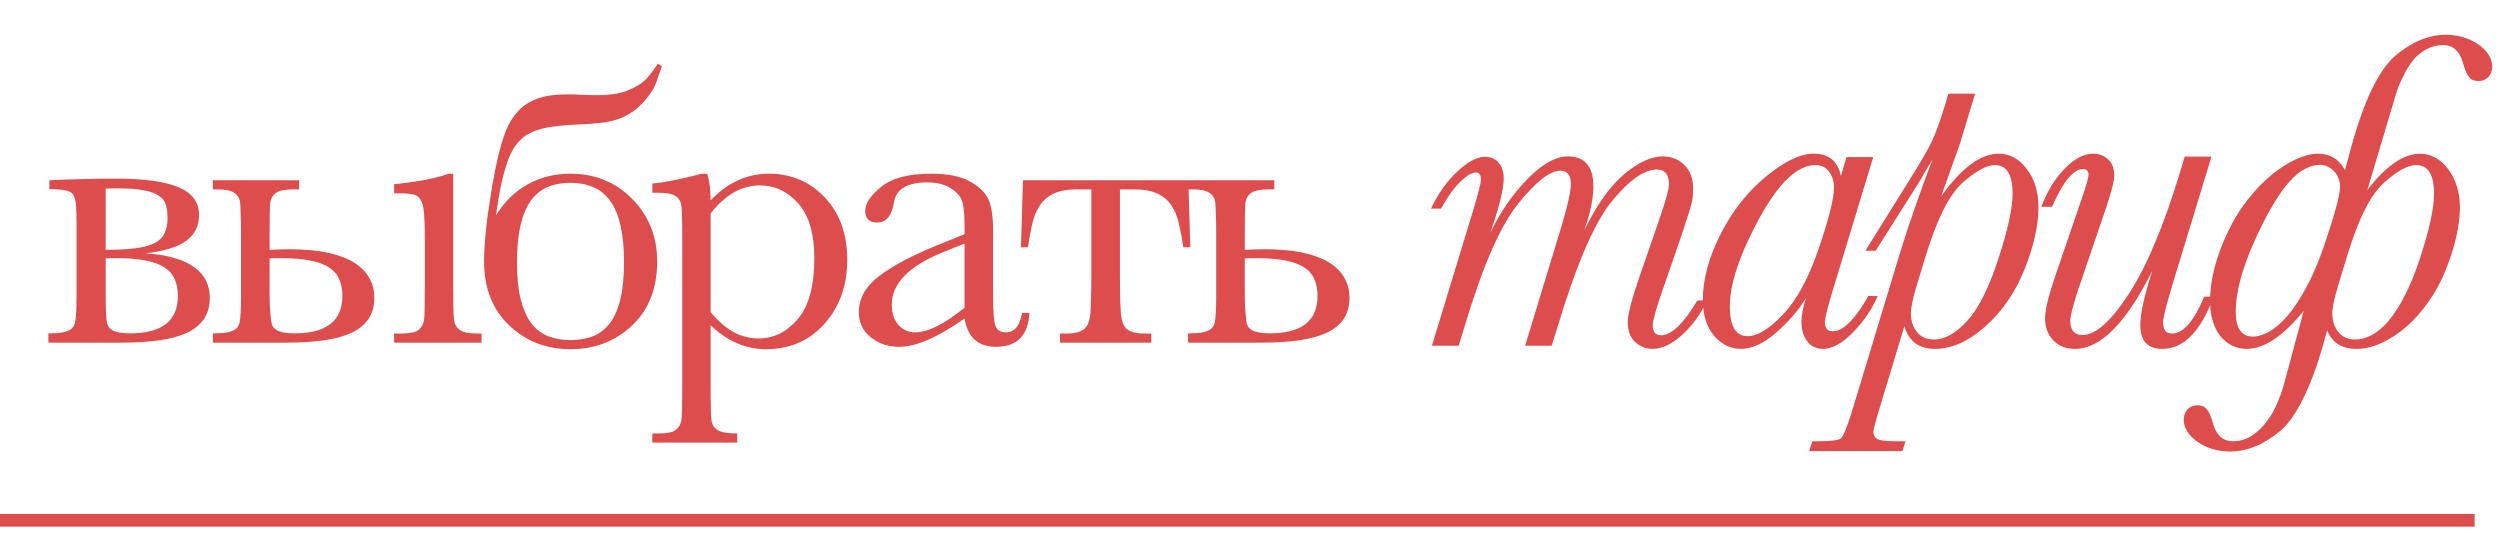 <?xml version="1.0" encoding="UTF-8"?> <svg xmlns="http://www.w3.org/2000/svg" width="197" height="42" viewBox="0 0 197 42" fill="none"> <path d="M11.469 19.969C12.375 20.021 13.146 20.146 13.781 20.344C14.427 20.531 14.953 20.781 15.359 21.094C15.766 21.396 16.062 21.75 16.25 22.156C16.438 22.562 16.531 23 16.531 23.469C16.531 24.125 16.38 24.677 16.078 25.125C15.776 25.573 15.333 25.938 14.75 26.219C14.167 26.49 13.448 26.688 12.594 26.812C11.74 26.938 10.755 27 9.641 27H3.812V26.266H4.016C4.37 26.266 4.661 26.245 4.891 26.203C5.12 26.162 5.302 26.104 5.438 26.031C5.583 25.958 5.693 25.87 5.766 25.766C5.839 25.651 5.891 25.526 5.922 25.391C5.953 25.245 5.979 25 6 24.656C6.021 24.302 6.031 23.854 6.031 23.312V17.562C6.031 17.031 6.021 16.63 6 16.359C5.99 16.088 5.964 15.875 5.922 15.719C5.88 15.573 5.828 15.448 5.766 15.344C5.703 15.24 5.599 15.156 5.453 15.094C5.318 15.031 5.125 14.984 4.875 14.953C4.635 14.922 4.307 14.906 3.891 14.906V14.203C4.776 14.162 5.651 14.13 6.516 14.109C7.38 14.088 8.266 14.078 9.172 14.078C11.359 14.078 12.99 14.302 14.062 14.75C15.146 15.198 15.688 15.932 15.688 16.953C15.688 17.787 15.359 18.453 14.703 18.953C14.047 19.453 12.969 19.792 11.469 19.969ZM8.328 19.688C9.276 19.688 10.062 19.646 10.688 19.562C11.312 19.479 11.812 19.344 12.188 19.156C12.562 18.958 12.823 18.698 12.969 18.375C13.125 18.052 13.203 17.651 13.203 17.172C13.203 16.787 13.162 16.448 13.078 16.156C12.995 15.865 12.812 15.625 12.531 15.438C12.26 15.24 11.865 15.094 11.344 15C10.823 14.896 10.13 14.844 9.266 14.844C9.12 14.844 8.964 14.844 8.797 14.844C8.641 14.844 8.484 14.854 8.328 14.875V19.688ZM8.328 23.078C8.328 23.662 8.333 24.141 8.344 24.516C8.365 24.88 8.385 25.146 8.406 25.312C8.427 25.469 8.469 25.604 8.531 25.719C8.604 25.833 8.708 25.932 8.844 26.016C8.99 26.099 9.177 26.162 9.406 26.203C9.635 26.245 9.922 26.266 10.266 26.266C12.766 26.266 14.016 25.281 14.016 23.312C14.016 22.802 13.932 22.365 13.766 22C13.609 21.625 13.344 21.318 12.969 21.078C12.594 20.828 12.099 20.646 11.484 20.531C10.87 20.406 10.115 20.344 9.219 20.344C9.073 20.344 8.927 20.344 8.781 20.344C8.635 20.344 8.484 20.349 8.328 20.359V23.078ZM21.244 19.688C21.848 19.656 22.405 19.641 22.916 19.641C23.353 19.641 23.817 19.662 24.306 19.703C24.806 19.734 25.301 19.802 25.791 19.906C26.28 20.01 26.744 20.151 27.181 20.328C27.629 20.505 28.025 20.74 28.369 21.031C28.712 21.312 28.983 21.656 29.181 22.062C29.39 22.458 29.494 22.927 29.494 23.469C29.494 24.125 29.343 24.677 29.041 25.125C28.738 25.573 28.296 25.938 27.712 26.219C27.129 26.49 26.41 26.688 25.556 26.812C24.702 26.938 23.718 27 22.603 27H16.775V26.266H16.978C17.332 26.266 17.624 26.245 17.853 26.203C18.082 26.162 18.265 26.104 18.4 26.031C18.546 25.958 18.655 25.87 18.728 25.766C18.801 25.651 18.853 25.526 18.884 25.391C18.916 25.245 18.942 25 18.962 24.656C18.983 24.302 18.994 23.854 18.994 23.312V18.594C18.994 17.844 18.983 17.25 18.962 16.812C18.952 16.365 18.936 16.062 18.916 15.906C18.863 15.594 18.707 15.354 18.447 15.188C18.186 15.01 17.738 14.922 17.103 14.922H16.775V14.203H23.572V14.922H23.134C22.468 14.922 22.004 15.016 21.744 15.203C21.483 15.391 21.332 15.662 21.291 16.016C21.259 16.38 21.244 17.24 21.244 18.594V19.688ZM21.244 23.078C21.244 23.662 21.259 24.141 21.291 24.516C21.322 24.88 21.348 25.146 21.369 25.312C21.39 25.469 21.431 25.604 21.494 25.719C21.567 25.833 21.671 25.932 21.806 26.016C21.952 26.099 22.14 26.162 22.369 26.203C22.598 26.245 22.884 26.266 23.228 26.266C25.728 26.266 26.978 25.281 26.978 23.312C26.978 22.802 26.895 22.365 26.728 22C26.572 21.625 26.306 21.318 25.931 21.078C25.556 20.828 25.061 20.646 24.447 20.531C23.832 20.406 23.077 20.344 22.181 20.344C22.035 20.344 21.879 20.344 21.712 20.344C21.556 20.344 21.4 20.349 21.244 20.359V23.078ZM35.712 13.688V22.609C35.712 23.974 35.733 24.833 35.775 25.188C35.817 25.542 35.968 25.812 36.228 26C36.489 26.188 36.952 26.281 37.619 26.281H37.947V27H31.056V26.281H31.587C32.327 26.281 32.806 26.177 33.025 25.969C33.254 25.75 33.384 25.495 33.416 25.203C33.457 24.901 33.478 24.037 33.478 22.609V18.734C33.478 17.234 33.405 16.318 33.259 15.984C33.124 15.651 32.937 15.443 32.697 15.359C32.468 15.276 32.062 15.234 31.478 15.234H31.056V14.516C32.91 14.328 34.348 14.052 35.369 13.688H35.712ZM38.144 20.438C38.144 20.031 38.17 19.516 38.222 18.891C38.274 18.266 38.347 17.594 38.441 16.875C38.545 16.156 38.659 15.417 38.784 14.656C38.92 13.885 39.066 13.151 39.222 12.453C39.409 11.651 39.623 10.938 39.862 10.312C40.112 9.688 40.441 9.161 40.847 8.734C41.253 8.307 41.758 7.984 42.362 7.766C42.977 7.547 43.732 7.438 44.628 7.438C45.066 7.438 45.482 7.448 45.878 7.469C46.284 7.49 46.68 7.5 47.066 7.5C47.628 7.5 48.17 7.453 48.691 7.359C49.222 7.255 49.764 7.036 50.316 6.703C50.649 6.505 50.93 6.255 51.159 5.953C51.399 5.651 51.628 5.339 51.847 5.016L52.159 5.219C52.045 5.562 51.92 5.922 51.784 6.297C51.659 6.672 51.493 7.01 51.284 7.312C50.93 7.823 50.566 8.234 50.191 8.547C49.816 8.849 49.425 9.089 49.019 9.266C48.612 9.432 48.191 9.552 47.753 9.625C47.316 9.688 46.862 9.734 46.394 9.766C45.925 9.786 45.441 9.812 44.941 9.844C44.451 9.865 43.941 9.917 43.409 10C42.993 10.062 42.607 10.156 42.253 10.281C41.899 10.396 41.576 10.562 41.284 10.781C41.003 11 40.748 11.281 40.519 11.625C40.3 11.958 40.107 12.38 39.941 12.891C39.732 13.516 39.56 14.182 39.425 14.891C39.29 15.588 39.175 16.281 39.081 16.969C39.758 15.885 40.597 15.068 41.597 14.516C42.607 13.963 43.727 13.688 44.956 13.688C46.883 13.688 48.503 14.349 49.816 15.672C51.128 17.005 51.784 18.641 51.784 20.578C51.784 22.734 51.118 24.432 49.784 25.672C48.462 26.901 46.852 27.516 44.956 27.516C43.05 27.516 41.441 26.891 40.128 25.641C38.805 24.391 38.144 22.703 38.144 20.578V20.438ZM40.737 20.656C40.737 21.802 40.831 22.766 41.019 23.547C41.217 24.328 41.493 24.963 41.847 25.453C42.212 25.932 42.654 26.276 43.175 26.484C43.696 26.693 44.29 26.797 44.956 26.797C45.633 26.797 46.232 26.693 46.753 26.484C47.284 26.266 47.727 25.917 48.081 25.438C48.446 24.948 48.717 24.312 48.894 23.531C49.081 22.75 49.175 21.792 49.175 20.656C49.175 19.521 49.081 18.557 48.894 17.766C48.717 16.974 48.446 16.328 48.081 15.828C47.727 15.328 47.284 14.969 46.753 14.75C46.232 14.521 45.633 14.406 44.956 14.406C44.279 14.406 43.68 14.516 43.159 14.734C42.639 14.953 42.196 15.312 41.831 15.812C41.477 16.302 41.206 16.948 41.019 17.75C40.831 18.542 40.737 19.51 40.737 20.656ZM55.309 13.688H55.731C55.908 14.271 55.997 14.974 55.997 15.797C56.663 15.088 57.377 14.562 58.138 14.219C58.908 13.865 59.721 13.688 60.575 13.688C62.346 13.688 63.82 14.312 64.997 15.562C66.174 16.802 66.763 18.443 66.763 20.484C66.763 22.484 66.169 24.156 64.981 25.5C63.804 26.844 62.252 27.516 60.325 27.516C59.533 27.516 58.773 27.354 58.044 27.031C57.325 26.719 56.643 26.25 55.997 25.625V30.484C55.997 31.963 56.023 32.865 56.075 33.188C56.138 33.51 56.304 33.75 56.575 33.906C56.846 34.073 57.351 34.156 58.091 34.156V34.875H51.403V34.156H51.872C52.611 34.156 53.091 34.047 53.309 33.828C53.538 33.62 53.669 33.365 53.7 33.062C53.742 32.771 53.763 31.912 53.763 30.484V18.859C53.763 17.495 53.742 16.635 53.7 16.281C53.669 15.927 53.523 15.656 53.263 15.469C53.002 15.281 52.538 15.188 51.872 15.188H51.403V14.469C52.434 14.365 53.736 14.104 55.309 13.688ZM55.997 24.594C56.559 25.281 57.153 25.802 57.778 26.156C58.413 26.5 59.08 26.672 59.778 26.672C60.955 26.672 61.981 26.167 62.856 25.156C63.731 24.146 64.169 22.537 64.169 20.328C64.169 18.412 63.747 16.979 62.903 16.031C62.059 15.083 61.054 14.609 59.888 14.609C59.169 14.609 58.486 14.792 57.841 15.156C57.195 15.521 56.58 16.073 55.997 16.812V24.594ZM80.537 24.656H81.116C81.022 26.438 80.147 27.328 78.491 27.328C77.782 27.328 77.22 27.141 76.803 26.766C76.397 26.391 76.131 25.833 76.006 25.094C74.965 25.833 74.011 26.391 73.147 26.766C72.293 27.141 71.527 27.328 70.85 27.328C69.985 27.328 69.241 27.078 68.616 26.578C67.991 26.078 67.678 25.417 67.678 24.594C67.678 23.521 68.199 22.583 69.241 21.781C70.293 20.979 71.741 20.198 73.584 19.438L76.006 18.453V17.828C76.006 16.943 75.949 16.302 75.834 15.906C75.72 15.51 75.423 15.156 74.944 14.844C74.465 14.531 73.834 14.375 73.053 14.375C71.491 14.375 70.621 14.896 70.444 15.938C70.277 17 69.84 17.531 69.131 17.531C68.496 17.531 68.178 17.229 68.178 16.625C68.178 16.031 68.6 15.396 69.444 14.719C70.287 14.031 71.6 13.688 73.381 13.688C74.704 13.688 75.73 13.896 76.459 14.312C77.189 14.729 77.668 15.203 77.897 15.734C78.136 16.266 78.256 17.078 78.256 18.172V23.344C78.256 24.552 78.319 25.328 78.444 25.672C78.569 26.016 78.84 26.188 79.256 26.188C79.944 26.188 80.371 25.677 80.537 24.656ZM76.006 19.188L74.303 19.875C71.616 20.969 70.272 22.344 70.272 24C70.272 24.656 70.444 25.188 70.787 25.594C71.131 25.99 71.579 26.188 72.131 26.188C72.621 26.188 73.189 26.026 73.834 25.703C74.48 25.38 75.204 24.896 76.006 24.25V19.188ZM93.641 14.203L93.797 19.484H93.25C93.146 18.797 93.026 18.172 92.891 17.609C92.766 17.047 92.568 16.568 92.297 16.172C92.026 15.766 91.656 15.458 91.188 15.25C90.729 15.031 90.12 14.922 89.359 14.922H88.25V21.484C88.25 22.328 88.255 23.021 88.266 23.562C88.287 24.104 88.307 24.505 88.328 24.766C88.359 25.026 88.406 25.25 88.469 25.438C88.531 25.625 88.63 25.781 88.766 25.906C88.912 26.031 89.099 26.125 89.328 26.188C89.568 26.25 89.865 26.281 90.219 26.281H90.719V27H83.531V26.281H84.031C84.385 26.281 84.677 26.25 84.906 26.188C85.135 26.125 85.318 26.031 85.453 25.906C85.599 25.781 85.703 25.625 85.766 25.438C85.838 25.25 85.891 25.026 85.922 24.766C85.943 24.505 85.958 24.104 85.969 23.562C85.99 23.021 86 22.328 86 21.484V14.922H84.891C84.12 14.922 83.505 15.031 83.047 15.25C82.588 15.458 82.224 15.766 81.953 16.172C81.682 16.568 81.479 17.047 81.344 17.609C81.219 18.172 81.104 18.797 81 19.484H80.453L80.609 14.203H93.641ZM98.088 19.688C98.692 19.656 99.249 19.641 99.759 19.641C100.197 19.641 100.66 19.662 101.15 19.703C101.65 19.734 102.145 19.802 102.634 19.906C103.124 20.01 103.588 20.151 104.025 20.328C104.473 20.505 104.869 20.74 105.213 21.031C105.556 21.312 105.827 21.656 106.025 22.062C106.233 22.458 106.338 22.927 106.338 23.469C106.338 24.125 106.186 24.677 105.884 25.125C105.582 25.573 105.14 25.938 104.556 26.219C103.973 26.49 103.254 26.688 102.4 26.812C101.546 26.938 100.561 27 99.447 27H93.619V26.266H93.822C94.176 26.266 94.468 26.245 94.697 26.203C94.926 26.162 95.108 26.104 95.244 26.031C95.39 25.958 95.499 25.87 95.572 25.766C95.645 25.651 95.697 25.526 95.728 25.391C95.759 25.245 95.785 25 95.806 24.656C95.827 24.302 95.838 23.854 95.838 23.312V18.594C95.838 17.844 95.827 17.25 95.806 16.812C95.796 16.365 95.78 16.062 95.759 15.906C95.707 15.594 95.551 15.354 95.291 15.188C95.03 15.01 94.582 14.922 93.947 14.922H93.619V14.203H100.416V14.922H99.978C99.311 14.922 98.848 15.016 98.588 15.203C98.327 15.391 98.176 15.662 98.134 16.016C98.103 16.38 98.088 17.24 98.088 18.594V19.688ZM98.088 23.078C98.088 23.662 98.103 24.141 98.134 24.516C98.166 24.88 98.192 25.146 98.213 25.312C98.233 25.469 98.275 25.604 98.338 25.719C98.41 25.833 98.515 25.932 98.65 26.016C98.796 26.099 98.983 26.162 99.213 26.203C99.442 26.245 99.728 26.266 100.072 26.266C102.572 26.266 103.822 25.281 103.822 23.312C103.822 22.802 103.739 22.365 103.572 22C103.416 21.625 103.15 21.318 102.775 21.078C102.4 20.828 101.905 20.646 101.291 20.531C100.676 20.406 99.921 20.344 99.025 20.344C98.879 20.344 98.723 20.344 98.556 20.344C98.4 20.344 98.244 20.349 98.088 20.359V23.078ZM133.751 23.678H134.507C134.003 24.768 133.346 25.676 132.538 26.402C131.741 27.129 130.962 27.492 130.2 27.492C129.696 27.492 129.245 27.311 128.846 26.947C128.46 26.584 128.266 26.068 128.266 25.4C128.266 24.803 128.554 23.666 129.128 21.99L130.78 17.209C131.272 15.779 131.518 14.883 131.518 14.52C131.518 14.133 131.436 13.846 131.272 13.658C131.12 13.459 130.886 13.359 130.569 13.359C129.561 13.359 128.372 14.197 127.001 15.873C125.641 17.549 124.223 20.83 122.747 25.717L122.272 27.246H120.18L123.046 17.824C123.538 16.184 123.784 15.076 123.784 14.502C123.784 14.15 123.714 13.887 123.573 13.711C123.444 13.535 123.239 13.447 122.958 13.447C122.137 13.447 121.03 14.315 119.636 16.049C118.241 17.771 116.852 20.93 115.47 25.523L114.942 27.246H112.833L116.05 16.699C116.483 15.258 116.7 14.408 116.7 14.15C116.7 13.963 116.665 13.822 116.595 13.729C116.536 13.635 116.436 13.588 116.296 13.588C115.991 13.588 115.581 13.834 115.065 14.326C114.561 14.818 114.057 15.521 113.554 16.436H112.762C113.325 15.252 114.016 14.279 114.837 13.518C115.657 12.744 116.384 12.357 117.016 12.357C117.473 12.357 117.831 12.51 118.089 12.815C118.358 13.119 118.493 13.529 118.493 14.045C118.493 14.9 118.136 16.348 117.421 18.387C118.206 16.734 119.184 15.31 120.356 14.115C121.528 12.92 122.589 12.322 123.538 12.322C124.218 12.322 124.721 12.521 125.05 12.92C125.389 13.307 125.559 13.893 125.559 14.678C125.559 15.639 125.319 16.799 124.839 18.158C125.835 16.119 126.889 14.637 128.003 13.711C129.116 12.785 130.124 12.322 131.026 12.322C131.706 12.322 132.274 12.551 132.731 13.008C133.188 13.453 133.417 14.062 133.417 14.836C133.417 15.316 133.376 15.715 133.294 16.031C133.223 16.336 132.942 17.227 132.45 18.703L131.079 22.658C130.516 24.264 130.235 25.254 130.235 25.629C130.235 25.887 130.288 26.086 130.393 26.227C130.511 26.355 130.675 26.42 130.886 26.42C131.296 26.42 131.741 26.191 132.221 25.734C132.702 25.277 133.212 24.592 133.751 23.678ZM145.504 12.375H147.613L144.484 22.676C144.027 24.164 143.798 25.066 143.798 25.383C143.798 25.617 143.851 25.799 143.957 25.928C144.062 26.045 144.22 26.104 144.431 26.104C145.24 26.104 146.171 25.178 147.226 23.326H147.964C147.507 24.381 146.851 25.342 145.996 26.209C145.152 27.064 144.373 27.492 143.658 27.492C143.107 27.492 142.685 27.287 142.392 26.877C142.099 26.467 141.953 25.963 141.953 25.365C141.953 24.885 142.07 24.258 142.304 23.484C141.777 24.387 141.009 25.283 140.002 26.174C139.005 27.053 138.068 27.492 137.189 27.492C136.369 27.492 135.66 27.146 135.062 26.455C134.476 25.752 134.183 24.809 134.183 23.625C134.183 22.031 134.64 20.326 135.554 18.51C136.468 16.682 137.658 15.158 139.123 13.94C140.599 12.721 141.859 12.111 142.902 12.111C143.511 12.111 143.992 12.258 144.343 12.551C144.707 12.844 144.947 13.283 145.064 13.869L145.504 12.375ZM136.31 24.152C136.31 24.926 136.427 25.512 136.662 25.91C136.896 26.297 137.248 26.49 137.716 26.49C138.49 26.49 139.416 25.922 140.494 24.785C141.584 23.648 142.527 21.908 143.324 19.564C144.121 17.221 144.519 15.627 144.519 14.783C144.519 14.291 144.39 13.875 144.132 13.535C143.886 13.184 143.529 13.008 143.06 13.008C141.63 13.008 140.148 14.42 138.613 17.244C137.078 20.068 136.31 22.371 136.31 24.152ZM147.799 19.758H146.991L150.313 14.432C151.286 12.885 151.924 11.789 152.229 11.145C152.534 10.5 152.885 9.527 153.284 8.227L153.53 7.383H155.639L154.444 11.32L152.967 15.469C154.561 13.23 156.073 12.111 157.502 12.111C158.37 12.111 159.108 12.516 159.717 13.324C160.327 14.121 160.631 15.123 160.631 16.33C160.631 17.748 160.268 19.371 159.541 21.199C158.815 23.027 157.784 24.533 156.448 25.717C155.123 26.9 153.799 27.492 152.475 27.492C151.209 27.492 150.407 26.895 150.067 25.699L148.01 32.502C147.752 33.346 147.623 33.861 147.623 34.049C147.623 34.248 147.705 34.418 147.87 34.559C148.045 34.699 148.543 34.77 149.364 34.77H150.155L149.909 35.543H142.561L142.807 34.77H143.194C144.225 34.77 144.84 34.699 145.039 34.559C145.239 34.418 145.543 33.685 145.954 32.361L149.61 20.285C150.383 17.766 151.274 15.193 152.282 12.568C152.164 12.732 151.854 13.26 151.35 14.15C151.291 14.244 151.104 14.543 150.788 15.047L147.799 19.758ZM151.051 22.447C150.735 23.49 150.577 24.24 150.577 24.697C150.577 25.271 150.735 25.758 151.051 26.156C151.368 26.555 151.813 26.754 152.387 26.754C153.243 26.754 154.116 26.268 155.006 25.295C155.909 24.311 156.729 22.682 157.467 20.408C158.217 18.123 158.592 16.406 158.592 15.258C158.592 14.508 158.475 13.945 158.241 13.57C158.006 13.195 157.655 13.008 157.186 13.008C156.553 13.008 155.709 13.471 154.655 14.396C153.612 15.322 152.645 17.238 151.754 20.145L151.051 22.447ZM173.685 23.379H174.423C173.427 26.121 172.079 27.492 170.38 27.492C169.806 27.492 169.372 27.334 169.079 27.018C168.798 26.701 168.657 26.227 168.657 25.594C168.657 24.703 168.974 23.279 169.607 21.322C167.556 25.436 165.529 27.492 163.525 27.492C162.786 27.492 162.206 27.264 161.784 26.807C161.363 26.35 161.152 25.781 161.152 25.102C161.152 24.434 161.415 23.326 161.943 21.779L164.105 15.469C164.421 14.531 164.579 13.969 164.579 13.781C164.579 13.477 164.427 13.324 164.122 13.324C163.384 13.324 162.575 14.315 161.696 16.295H160.853C161.321 15.065 161.937 14.062 162.698 13.289C163.46 12.504 164.21 12.111 164.948 12.111C165.405 12.111 165.792 12.258 166.109 12.551C166.437 12.832 166.601 13.26 166.601 13.834C166.601 14.244 166.396 15.065 165.986 16.295L163.771 22.799C163.349 24.064 163.138 24.896 163.138 25.295C163.138 25.658 163.22 25.934 163.384 26.121C163.548 26.309 163.788 26.402 164.105 26.402C165.136 26.402 166.361 25.307 167.779 23.115C169.196 20.924 170.556 17.666 171.857 13.342L172.155 12.34H174.265L171.189 22.43C170.696 24.07 170.45 25.061 170.45 25.4C170.45 25.693 170.509 25.916 170.626 26.068C170.743 26.209 170.919 26.279 171.154 26.279C172.044 26.279 172.888 25.312 173.685 23.379ZM190.518 4.359C190.342 4.512 190.166 4.711 189.99 4.957C189.814 5.203 189.65 5.473 189.498 5.766C189.346 6.059 189.205 6.352 189.076 6.645C188.959 6.938 188.865 7.201 188.795 7.436L186.545 14.977C188.01 13.066 189.398 12.111 190.711 12.111C191.133 12.111 191.531 12.217 191.906 12.428C192.293 12.639 192.627 12.938 192.908 13.324C193.201 13.699 193.43 14.145 193.594 14.66C193.758 15.176 193.84 15.732 193.84 16.33C193.84 17.736 193.477 19.359 192.75 21.199C192.398 22.102 191.953 22.939 191.414 23.713C190.887 24.475 190.307 25.137 189.674 25.699C189.041 26.262 188.379 26.701 187.688 27.018C187.008 27.334 186.34 27.492 185.684 27.492C184.535 27.492 183.768 27.006 183.381 26.033L183.328 26.227C182.789 28.254 182.215 29.9 181.605 31.166C181.008 32.432 180.387 33.346 179.742 33.908C178.43 35.022 177.094 35.578 175.734 35.578C175.219 35.578 174.738 35.508 174.293 35.367C173.859 35.227 173.479 35.039 173.15 34.805C172.811 34.57 172.547 34.301 172.359 33.996C172.172 33.703 172.078 33.393 172.078 33.065C172.078 32.748 172.178 32.478 172.377 32.256C172.576 32.045 172.828 31.939 173.133 31.939C173.297 31.939 173.438 31.957 173.555 31.992C173.672 32.039 173.777 32.115 173.871 32.221C173.977 32.338 174.07 32.49 174.152 32.678C174.234 32.877 174.316 33.123 174.398 33.416C174.668 34.318 175.184 34.77 175.945 34.77C176.52 34.77 177.029 34.617 177.475 34.312C177.932 34.008 178.324 33.627 178.652 33.17C178.992 32.713 179.273 32.209 179.496 31.658C179.719 31.119 179.895 30.604 180.023 30.111L181.535 24.486C179.918 26.49 178.418 27.492 177.035 27.492C176.637 27.492 176.262 27.41 175.91 27.246C175.57 27.082 175.266 26.842 174.996 26.525C174.738 26.209 174.533 25.816 174.381 25.348C174.229 24.879 174.152 24.34 174.152 23.73C174.152 22.055 174.621 20.232 175.559 18.264C176.016 17.303 176.549 16.441 177.158 15.68C177.768 14.918 178.395 14.273 179.039 13.746C179.695 13.219 180.334 12.815 180.955 12.533C181.588 12.252 182.15 12.111 182.643 12.111C183.615 12.111 184.33 12.545 184.787 13.412L185.139 12.094C185.678 10.066 186.246 8.42 186.844 7.154C187.453 5.889 188.08 4.975 188.725 4.412C190.037 3.299 191.373 2.742 192.732 2.742C193.236 2.742 193.711 2.812 194.156 2.953C194.602 3.094 194.988 3.281 195.316 3.516C195.656 3.75 195.92 4.02 196.107 4.324C196.295 4.629 196.389 4.939 196.389 5.256C196.389 5.572 196.289 5.842 196.09 6.064C195.891 6.275 195.639 6.381 195.334 6.381C195.17 6.381 195.023 6.363 194.895 6.328C194.777 6.281 194.672 6.205 194.578 6.1C194.484 5.982 194.396 5.83 194.314 5.643C194.232 5.443 194.15 5.197 194.068 4.904C193.799 4.002 193.283 3.551 192.521 3.551C191.807 3.551 191.139 3.82 190.518 4.359ZM184.26 22.447C183.943 23.49 183.785 24.24 183.785 24.697C183.785 25.271 183.943 25.758 184.26 26.156C184.576 26.555 185.021 26.754 185.596 26.754C186.018 26.754 186.451 26.637 186.896 26.402C187.342 26.168 187.781 25.799 188.215 25.295C188.648 24.779 189.07 24.123 189.48 23.326C189.902 22.518 190.301 21.545 190.676 20.408C191.426 18.146 191.801 16.43 191.801 15.258C191.801 13.758 191.332 13.008 190.395 13.008C189.738 13.008 188.895 13.471 187.863 14.396C187.336 14.865 186.832 15.574 186.352 16.523C185.871 17.473 185.408 18.68 184.963 20.145L184.26 22.447ZM176.174 24.539C176.174 25.863 176.625 26.525 177.527 26.525C177.914 26.525 178.342 26.396 178.811 26.139C179.279 25.869 179.76 25.453 180.252 24.891C180.744 24.316 181.23 23.584 181.711 22.693C182.203 21.803 182.666 20.73 183.1 19.477C183.967 16.945 184.4 15.352 184.4 14.695C184.4 14.484 184.359 14.279 184.277 14.08C184.207 13.869 184.102 13.688 183.961 13.535C183.82 13.371 183.65 13.242 183.451 13.148C183.264 13.043 183.047 12.99 182.801 12.99C182.426 12.99 182.039 13.096 181.641 13.307C181.242 13.506 180.832 13.84 180.41 14.309C179.988 14.777 179.549 15.398 179.092 16.172C178.635 16.934 178.154 17.877 177.65 19.002C176.666 21.205 176.174 23.051 176.174 24.539Z" fill="#DD4D4D"></path> <path d="M0 41H195" stroke="#DD4D4D"></path> </svg> 